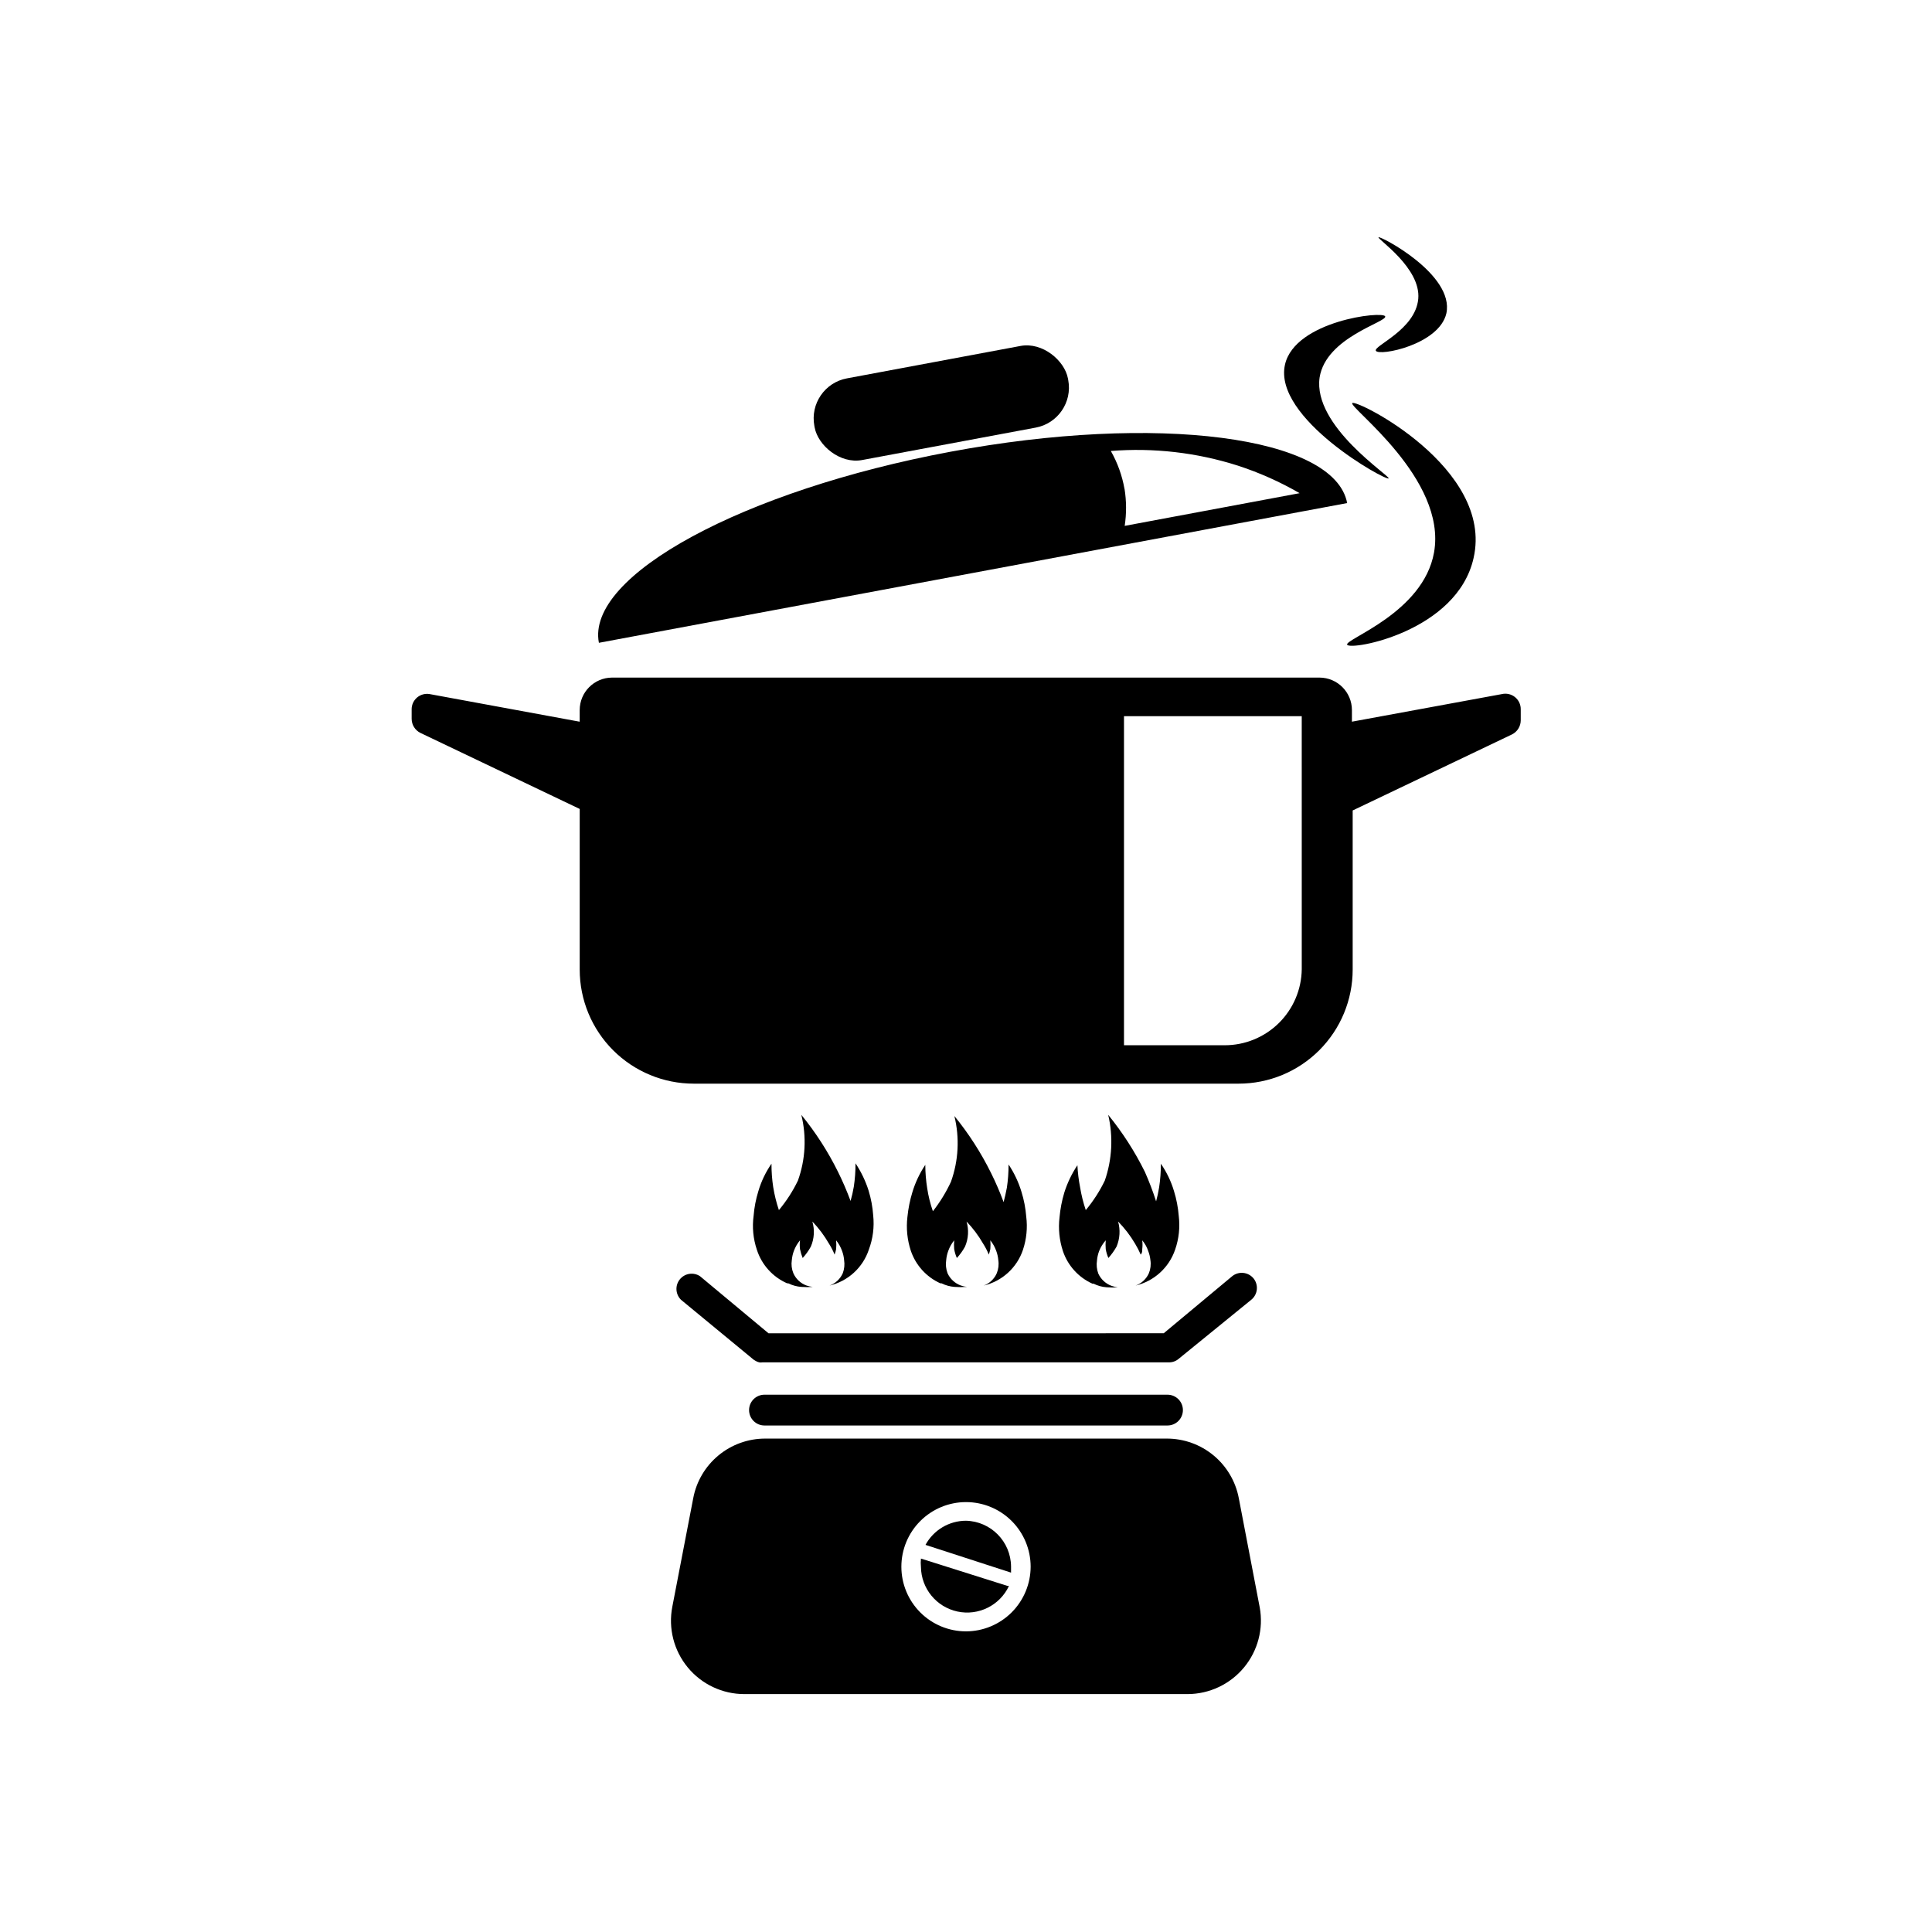 <?xml version="1.0" encoding="UTF-8"?>
<!-- Uploaded to: ICON Repo, www.iconrepo.com, Generator: ICON Repo Mixer Tools -->
<svg fill="#000000" width="800px" height="800px" version="1.1" viewBox="144 144 512 512" xmlns="http://www.w3.org/2000/svg">
 <g>
  <path d="m253.09 331.98v2.519c0.008 1.582 0.902 3.023 2.32 3.727l42.219 20.152v42.574c0 8.016 3.184 15.703 8.852 21.375 5.672 5.668 13.359 8.852 21.375 8.852h144.39c8.016 0 15.703-3.184 21.375-8.852 5.668-5.672 8.852-13.359 8.852-21.375v-42.172l42.219-20.152c1.418-0.703 2.312-2.144 2.32-3.727v-2.922c0.02-1.262-0.547-2.461-1.531-3.25-0.988-0.789-2.281-1.078-3.508-0.781l-39.699 7.305v-3.074 0.004c0-4.738-3.828-8.59-8.566-8.617h-187.52c-4.738 0.027-8.562 3.879-8.562 8.617v3.074l-39.699-7.309c-1.199-0.227-2.434 0.098-3.371 0.875-0.934 0.781-1.473 1.938-1.469 3.156zm188.78 1.812h47.105l0.004 67.059c-0.066 5.375-2.254 10.508-6.082 14.281-3.832 3.773-8.996 5.883-14.375 5.871h-26.652z"/>
  <path d="m302.71 314.35 198.3-37.031c-3.324-17.734-50.383-23.832-105.14-13.602-54.77 10.227-96.633 32.797-93.156 50.633zm139.3-40.758h-0.004c-0.621-3.543-1.848-6.949-3.625-10.078 11.363-0.902 22.793 0.418 33.652 3.879 5.699 1.852 11.188 4.301 16.375 7.305l-46.352 8.664v0.004c0.496-3.273 0.48-6.606-0.051-9.875z"/>
  <path d="m418.48 257.32-46.008 8.594c-5.852 1.094-11.691-3.875-12.578-8.617l-0.082-0.445c-1.094-5.852 2.766-11.484 8.617-12.578l46.008-8.594c5.852-1.094 11.691 3.875 12.578 8.617l0.082 0.445c1.094 5.852-2.766 11.484-8.617 12.578z"/>
  <path d="m501.01 314.86c-0.707-1.512 20.152-8.414 23.023-24.434 3.477-19.547-22.621-38.441-21.664-39.598 0.957-1.16 37.586 17.18 32.145 41.059-4.383 19.547-32.648 24.586-33.504 22.973z"/>
  <path d="m512 270.77c0.453-0.656-20.152-13.805-18.289-26.754 1.715-10.68 17.938-14.66 17.383-16.172-0.555-1.512-23.879 1.16-26.551 12.746-3.277 14.262 26.902 30.988 27.457 30.18z"/>
  <path d="m508.62 236.96c-0.707-1.309 10.48-5.543 11.234-13.754 0.754-8.211-10.934-15.871-10.531-16.324 0.402-0.453 20.152 9.824 17.984 20.152-1.91 8.316-17.832 11.438-18.688 9.926z"/>
  <path d="m453.4 521.77h-106.81c-2.254 0-4.078-1.828-4.078-4.082s1.824-4.078 4.078-4.078h106.81c2.254 0 4.082 1.824 4.082 4.078s-1.828 4.082-4.082 4.082z"/>
  <path d="m476.18 482.77c-1.414-1.699-3.93-1.945-5.644-0.555l-18.137 15.113-104.74 0.004-18.137-15.113v-0.004c-1.734-1.148-4.059-0.789-5.363 0.832-1.305 1.617-1.164 3.965 0.324 5.418l19.246 15.871 0.402 0.25c0.324 0.211 0.684 0.363 1.059 0.453 0.285 0.051 0.574 0.051 0.855 0h107.77c0.945 0.004 1.859-0.336 2.57-0.957l19.195-15.617c0.84-0.672 1.375-1.652 1.488-2.723 0.113-1.066-0.203-2.137-0.883-2.973z"/>
  <path d="m415.11 475.17c-1.586 4.769-5.535 8.375-10.43 9.52 1.559-0.566 2.816-1.75 3.477-3.273 0.449-1.102 0.59-2.301 0.402-3.477-0.07-0.844-0.258-1.676-0.555-2.469-0.363-1.004-0.891-1.941-1.559-2.769 0.066 0.77 0.066 1.547 0 2.316-0.098 0.496-0.234 0.984-0.406 1.461-0.414-1.02-0.918-1.996-1.512-2.922-1.219-2.117-2.691-4.082-4.383-5.844 0.648 2.195 0.508 4.547-0.402 6.648-0.594 1.094-1.32 2.109-2.164 3.023-0.332-0.758-0.57-1.551-0.707-2.367-0.07-0.77-0.07-1.547 0-2.316-0.672 0.828-1.199 1.766-1.562 2.769-0.297 0.793-0.484 1.625-0.555 2.469-0.18 1.172-0.059 2.367 0.355 3.477 0.695 1.531 1.988 2.715 3.574 3.273 0.523 0.184 1.062 0.301 1.613 0.355h1.109-1.41c-1.008 0.074-2.019 0.074-3.023 0-1.211-0.09-2.391-0.418-3.477-0.957h-0.305c-3.684-1.664-6.512-4.785-7.809-8.617-0.953-2.887-1.266-5.949-0.906-8.969 0.223-2.219 0.66-4.414 1.312-6.547 0.773-2.574 1.93-5.019 3.426-7.258 0.008 2.078 0.176 4.148 0.504 6.199 0.312 2.074 0.816 4.113 1.508 6.094 1.891-2.41 3.496-5.031 4.789-7.809 2.008-5.594 2.324-11.656 0.906-17.43 3.797 4.656 7.059 9.727 9.723 15.113 1.246 2.508 2.356 5.082 3.324 7.707 0.301-1.16 0.605-2.418 0.855-3.777h0.004c0.309-2.051 0.461-4.121 0.453-6.195 1.492 2.234 2.648 4.68 3.426 7.254 0.66 2.129 1.082 4.324 1.258 6.551 0.375 2.949 0.082 5.945-0.855 8.766z"/>
  <path d="m374.25 475.17c-1.586 4.769-5.535 8.375-10.43 9.52 1.574-0.559 2.852-1.746 3.527-3.273 0.414-1.109 0.535-2.305 0.352-3.477-0.07-0.844-0.258-1.676-0.555-2.469-0.363-1.004-0.891-1.941-1.559-2.769 0.066 0.77 0.066 1.547 0 2.316-0.098 0.496-0.234 0.984-0.406 1.461-0.414-1.02-0.918-1.996-1.508-2.922-1.223-2.117-2.691-4.082-4.387-5.844 0.648 2.195 0.508 4.547-0.402 6.648-0.594 1.094-1.32 2.109-2.164 3.023-0.309-0.766-0.547-1.559-0.707-2.367-0.094-0.77-0.094-1.547 0-2.316-0.691 0.824-1.234 1.762-1.613 2.769-0.297 0.793-0.48 1.625-0.555 2.469-0.184 1.176-0.043 2.375 0.406 3.477 0.676 1.527 1.949 2.715 3.523 3.273 0.523 0.176 1.066 0.297 1.613 0.355h1.109-1.109c-1.004 0.074-2.016 0.074-3.023 0-1.207-0.09-2.391-0.418-3.477-0.957h-0.301c-3.828-1.688-6.746-4.934-8.012-8.918-0.969-2.887-1.262-5.953-0.855-8.969 0.176-2.223 0.602-4.418 1.262-6.551 0.766-2.586 1.941-5.035 3.473-7.254-0.008 2.074 0.145 4.144 0.457 6.195 0.336 2.07 0.84 4.109 1.508 6.098 1.996-2.387 3.688-5.008 5.039-7.809 2.012-5.594 2.324-11.66 0.906-17.434 3.801 4.656 7.062 9.727 9.727 15.117 1.242 2.508 2.352 5.082 3.324 7.707 0.355-1.242 0.641-2.504 0.855-3.777 0.312-2.051 0.461-4.125 0.453-6.199 1.496 2.242 2.664 4.688 3.477 7.254 0.648 2.133 1.055 4.328 1.211 6.551 0.324 3.074-0.074 6.176-1.16 9.07z"/>
  <path d="m455.42 475.17c-1.621 4.766-5.578 8.363-10.48 9.52 1.574-0.559 2.852-1.746 3.527-3.273 0.449-1.102 0.59-2.301 0.402-3.477-0.09-0.844-0.293-1.676-0.605-2.469-0.34-1.012-0.871-1.953-1.559-2.769 0.094 0.77 0.094 1.547 0 2.316 0 0.555 0 1.008-0.402 1.461h-0.004c-0.434-1.008-0.938-1.984-1.508-2.922-1.254-2.125-2.758-4.086-4.484-5.844 0.621 2.199 0.48 4.543-0.406 6.648-0.609 1.082-1.336 2.098-2.164 3.023-0.332-0.758-0.57-1.551-0.707-2.367-0.066-0.77-0.066-1.547 0-2.316-0.75 0.844-1.348 1.816-1.762 2.871-0.297 0.793-0.484 1.625-0.555 2.469-0.184 1.168-0.062 2.367 0.352 3.477 0.699 1.531 1.992 2.715 3.578 3.273 0.504 0.176 1.031 0.297 1.562 0.352h1.16-1.059c-1.008 0.078-2.019 0.078-3.023 0-1.211-0.082-2.394-0.406-3.477-0.957h-0.305c-3.684-1.66-6.512-4.781-7.809-8.613-0.953-2.887-1.266-5.949-0.906-8.969 0.199-2.219 0.621-4.414 1.262-6.551 0.812-2.566 1.98-5.012 3.477-7.254 0.094 1.945 0.328 3.883 0.703 5.793 0.336 2.07 0.844 4.109 1.512 6.098 1.992-2.387 3.684-5.008 5.039-7.809 1.945-5.609 2.262-11.652 0.906-17.434 3.797 4.656 7.059 9.727 9.723 15.117 1.129 2.547 2.121 5.152 2.973 7.809 0.34-1.246 0.605-2.508 0.809-3.781 0.309-2.051 0.461-4.121 0.453-6.195 1.531 2.219 2.707 4.668 3.477 7.254 0.66 2.133 1.082 4.328 1.258 6.551 0.371 3.023 0.047 6.09-0.957 8.969z"/>
  <path d="m477.84 569.98-5.539-28.918c-0.836-4.453-3.203-8.473-6.691-11.359-3.488-2.891-7.875-4.469-12.406-4.461h-106.4c-4.531-0.008-8.918 1.57-12.406 4.461-3.488 2.887-5.856 6.906-6.688 11.359l-5.543 28.766c-1.098 5.699 0.406 11.586 4.102 16.062 3.691 4.473 9.191 7.062 14.992 7.062h117.49c5.766-0.027 11.219-2.602 14.906-7.035 3.684-4.43 5.215-10.266 4.188-15.938zm-77.836 6.348c-4.543 0-8.902-1.805-12.113-5.016-3.215-3.215-5.019-7.57-5.019-12.113s1.805-8.902 5.019-12.113c3.211-3.211 7.57-5.016 12.113-5.016s8.898 1.805 12.109 5.016c3.215 3.211 5.019 7.57 5.019 12.113-0.016 4.539-1.824 8.887-5.031 12.098-3.211 3.207-7.559 5.019-12.098 5.031z"/>
  <path d="m388.06 557.04c-0.078 0.738-0.078 1.48 0 2.219 0.074 5.703 4.078 10.602 9.656 11.809 5.578 1.203 11.246-1.605 13.668-6.773h-0.352z"/>
  <path d="m400 547.01c-4.481 0.008-8.594 2.461-10.734 6.398l22.672 7.356v-1.613c-0.051-6.606-5.336-11.98-11.938-12.141z"/>
 </g>
</svg>